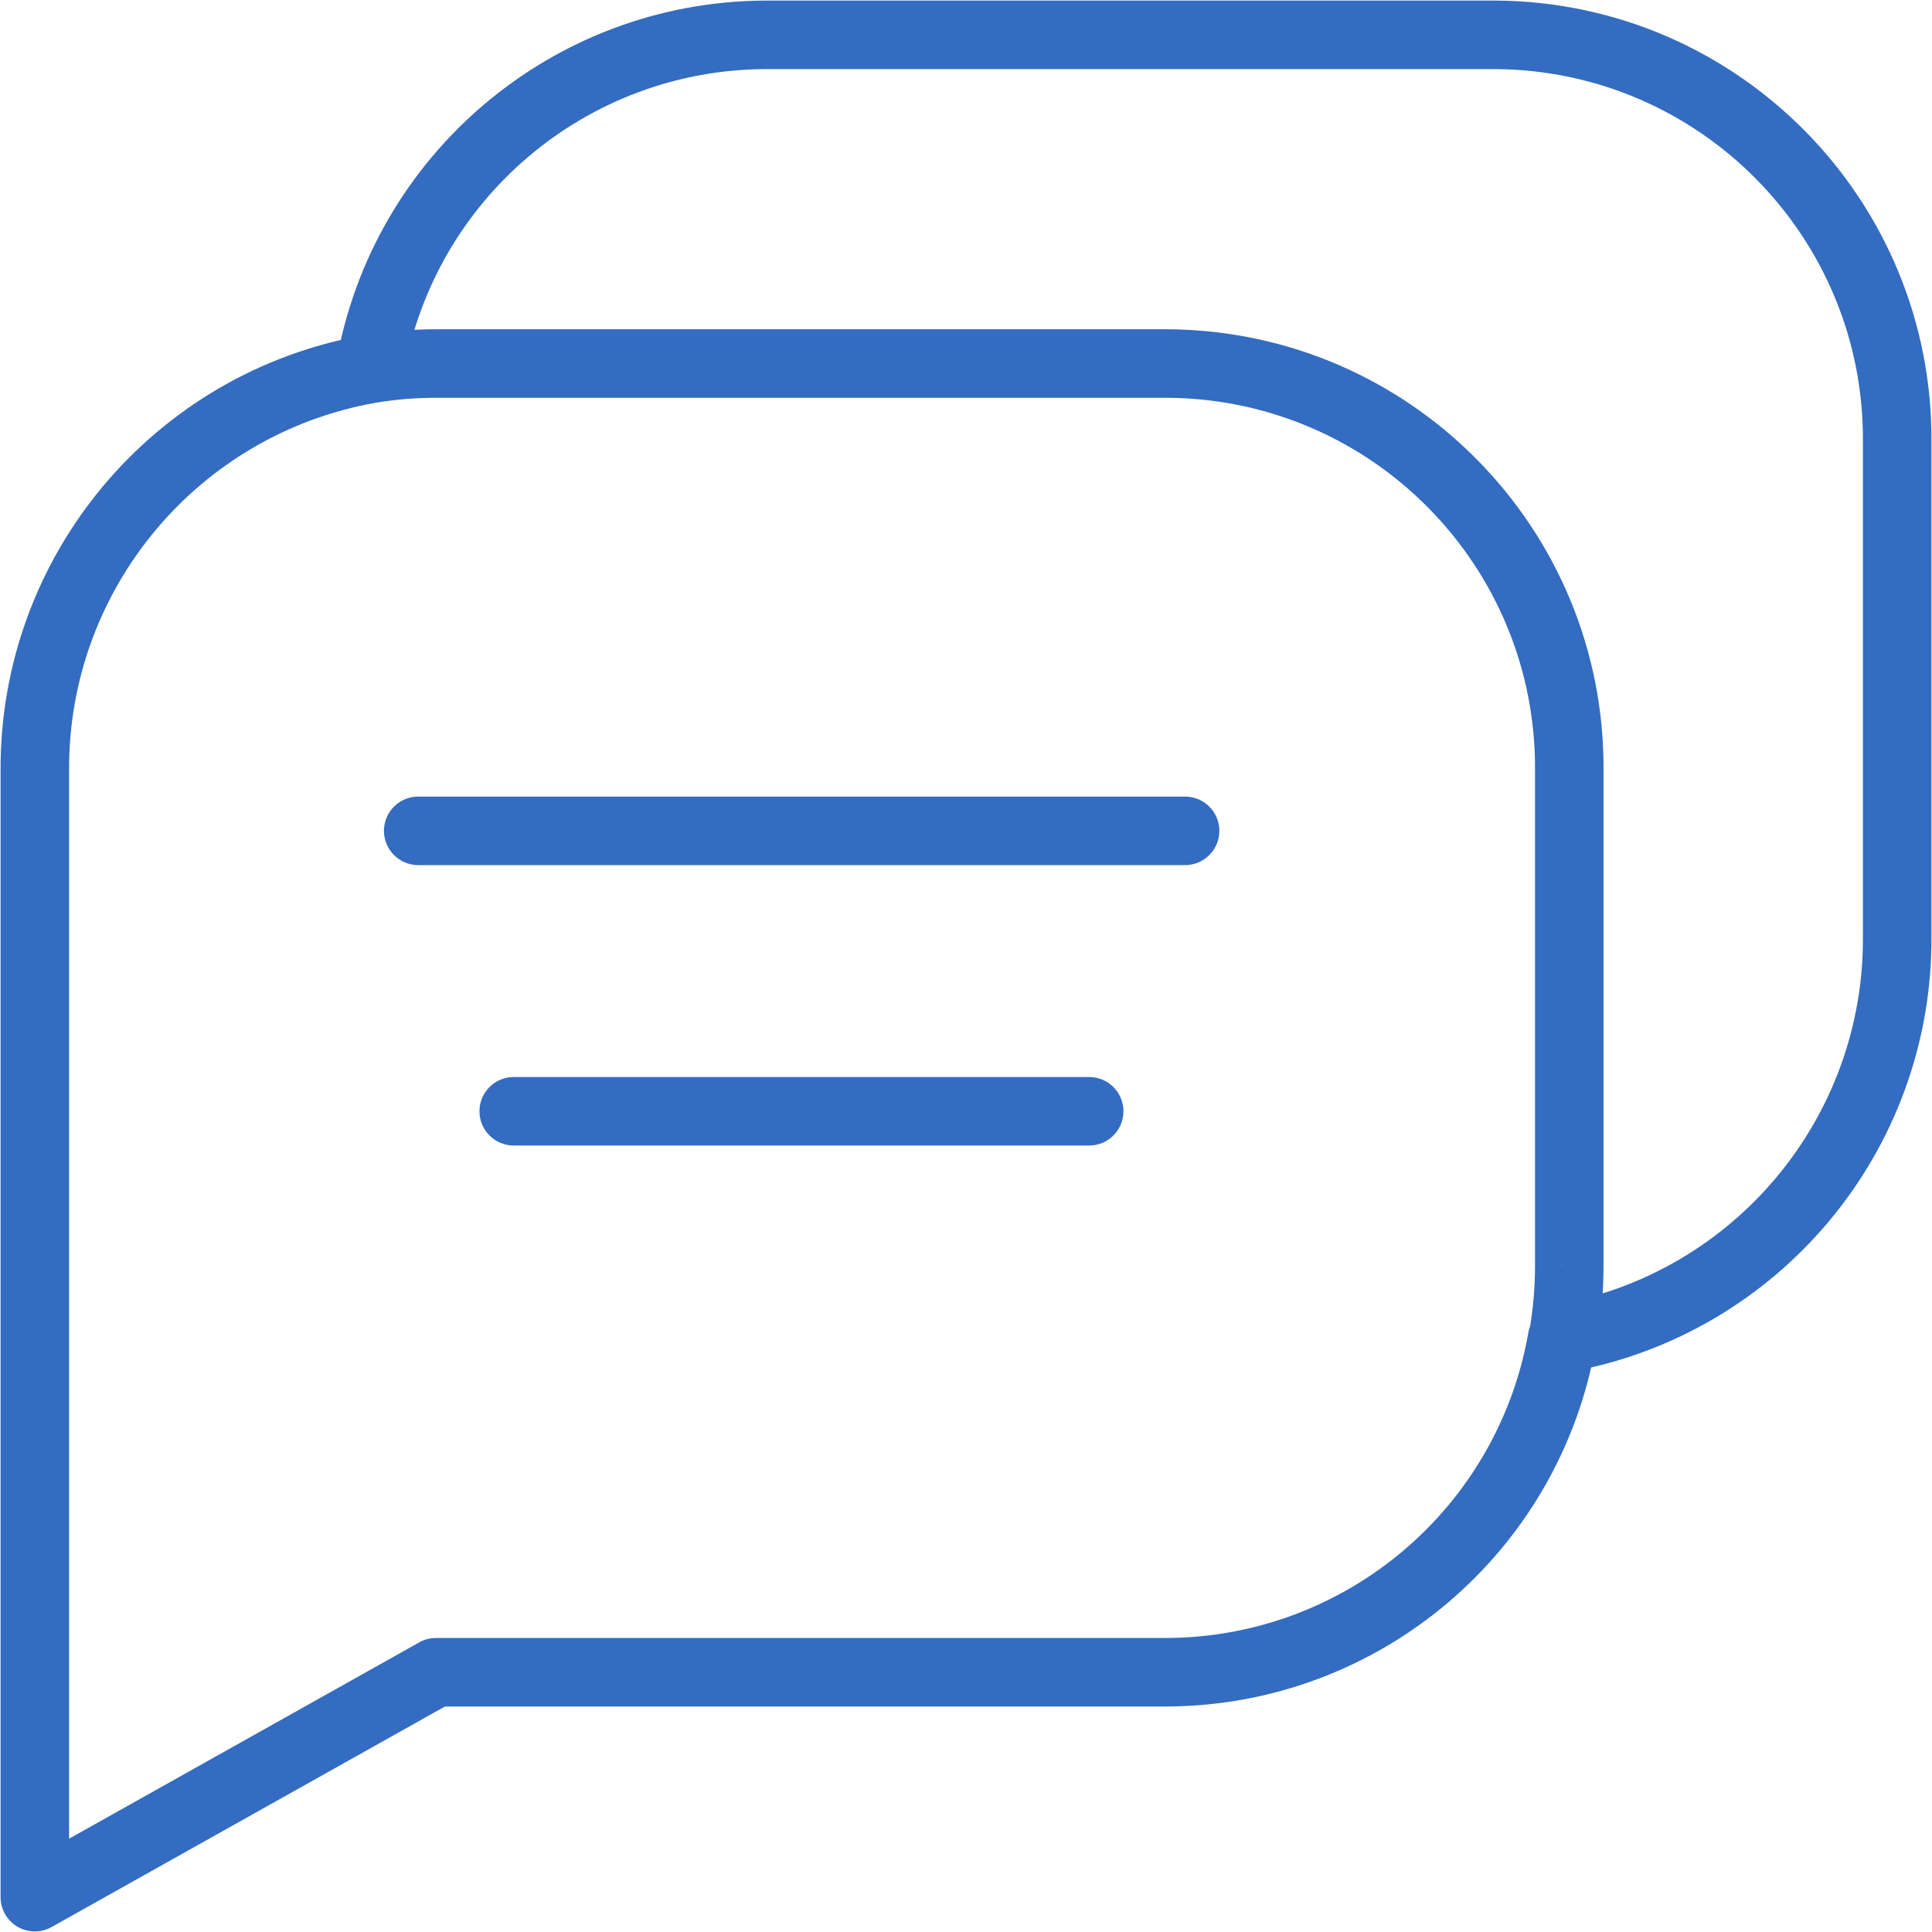 <svg width="141" height="141" viewBox="0 0 141 141" fill="none" xmlns="http://www.w3.org/2000/svg">
<path d="M30.521 58.136C29.141 58.136 28.021 59.256 28.021 60.636C28.021 62.017 29.141 63.136 30.521 63.136V58.136ZM86.49 63.136C87.871 63.136 88.99 62.017 88.99 60.636C88.99 59.256 87.871 58.136 86.49 58.136V63.136ZM37.492 78.602C36.111 78.602 34.992 79.721 34.992 81.102C34.992 82.482 36.111 83.602 37.492 83.602V78.602ZM79.49 83.602C80.871 83.602 81.99 82.482 81.99 81.102C81.99 79.721 80.871 78.602 79.49 78.602V83.602ZM26.585 24.463C25.223 24.691 24.304 25.98 24.532 27.341C24.759 28.703 26.048 29.623 27.41 29.395L26.585 24.463ZM31.852 26.531L31.846 29.031H31.852V26.531ZM85.247 26.531L85.266 24.031C85.26 24.031 85.254 24.031 85.247 24.031V26.531ZM114.528 56.248L112.028 56.23C112.028 56.236 112.028 56.242 112.028 56.248H114.528ZM114.528 92.324H112.028L112.028 92.327L114.528 92.324ZM111.6 97.218C111.359 98.577 112.266 99.875 113.625 100.116C114.985 100.357 116.282 99.45 116.523 98.091L111.6 97.218ZM27.432 29.391C28.792 29.151 29.699 27.854 29.459 26.495C29.219 25.135 27.923 24.227 26.563 24.467L27.432 29.391ZM2.542 56.239H5.042L5.042 56.225L2.542 56.239ZM2.542 138.458H0.042C0.042 139.346 0.513 140.167 1.278 140.616C2.044 141.064 2.991 141.073 3.765 140.639L2.542 138.458ZM31.822 122.042V119.542C31.394 119.542 30.973 119.652 30.6 119.861L31.822 122.042ZM85.218 122.042V124.542C85.224 124.542 85.229 124.542 85.235 124.542L85.218 122.042ZM116.466 98.113C116.704 96.753 115.793 95.458 114.433 95.221C113.073 94.983 111.778 95.894 111.541 97.254L116.466 98.113ZM24.534 26.502C24.298 27.862 25.21 29.156 26.57 29.392C27.93 29.628 29.225 28.717 29.461 27.356L24.534 26.502ZM55.812 2.542V0.042C55.807 0.042 55.802 0.042 55.797 0.042L55.812 2.542ZM109.208 2.542L109.229 0.042C109.222 0.042 109.215 0.042 109.208 0.042V2.542ZM138.459 32.259L135.959 32.241C135.959 32.247 135.959 32.253 135.959 32.259H138.459ZM138.459 68.335H135.959C135.959 68.341 135.959 68.346 135.959 68.352L138.459 68.335ZM113.569 95.222C112.209 95.461 111.302 96.758 111.542 98.118C111.782 99.478 113.078 100.385 114.438 100.145L113.569 95.222ZM30.521 63.136H86.49V58.136H30.521V63.136ZM37.492 83.602H79.49V78.602H37.492V83.602ZM27.41 29.395C28.876 29.15 30.36 29.028 31.846 29.031L31.857 24.031C30.09 24.027 28.327 24.172 26.585 24.463L27.41 29.395ZM31.852 29.031H85.247V24.031H31.852V29.031ZM85.228 29.031C100.139 29.143 112.136 41.32 112.028 56.23L117.028 56.266C117.156 38.595 102.937 24.164 85.266 24.031L85.228 29.031ZM112.028 56.248V92.324H117.028V56.248H112.028ZM112.028 92.327C112.03 93.967 111.887 95.603 111.6 97.218L116.523 98.091C116.861 96.186 117.03 94.256 117.028 92.322L112.028 92.327ZM26.563 24.467C11.159 27.186 -0.042 40.611 0.042 56.252L5.042 56.225C4.971 43.02 14.428 31.686 27.432 29.391L26.563 24.467ZM0.042 56.239V138.458H5.042V56.239H0.042ZM3.765 140.639L33.045 124.222L30.6 119.861L1.319 136.278L3.765 140.639ZM31.822 124.542H85.218V119.542H31.822V124.542ZM85.235 124.542C100.665 124.44 113.813 113.314 116.466 98.113L111.541 97.254C109.303 110.073 98.215 119.456 85.202 119.542L85.235 124.542ZM29.461 27.356C31.688 14.516 42.794 5.117 55.826 5.042L55.797 0.042C40.345 0.131 27.176 11.277 24.534 26.502L29.461 27.356ZM55.812 5.042H109.208V0.042H55.812V5.042ZM109.186 5.042C124.086 5.169 136.067 17.341 135.959 32.241L140.959 32.277C141.087 14.618 126.888 0.192 109.229 0.042L109.186 5.042ZM135.959 32.259V68.335H140.959V32.259H135.959ZM135.959 68.352C136.047 81.57 126.586 92.924 113.569 95.222L114.438 100.145C129.857 97.424 141.063 83.975 140.959 68.318L135.959 68.352Z" fill="#0048B2" fill-opacity="0.8"/>
</svg>
